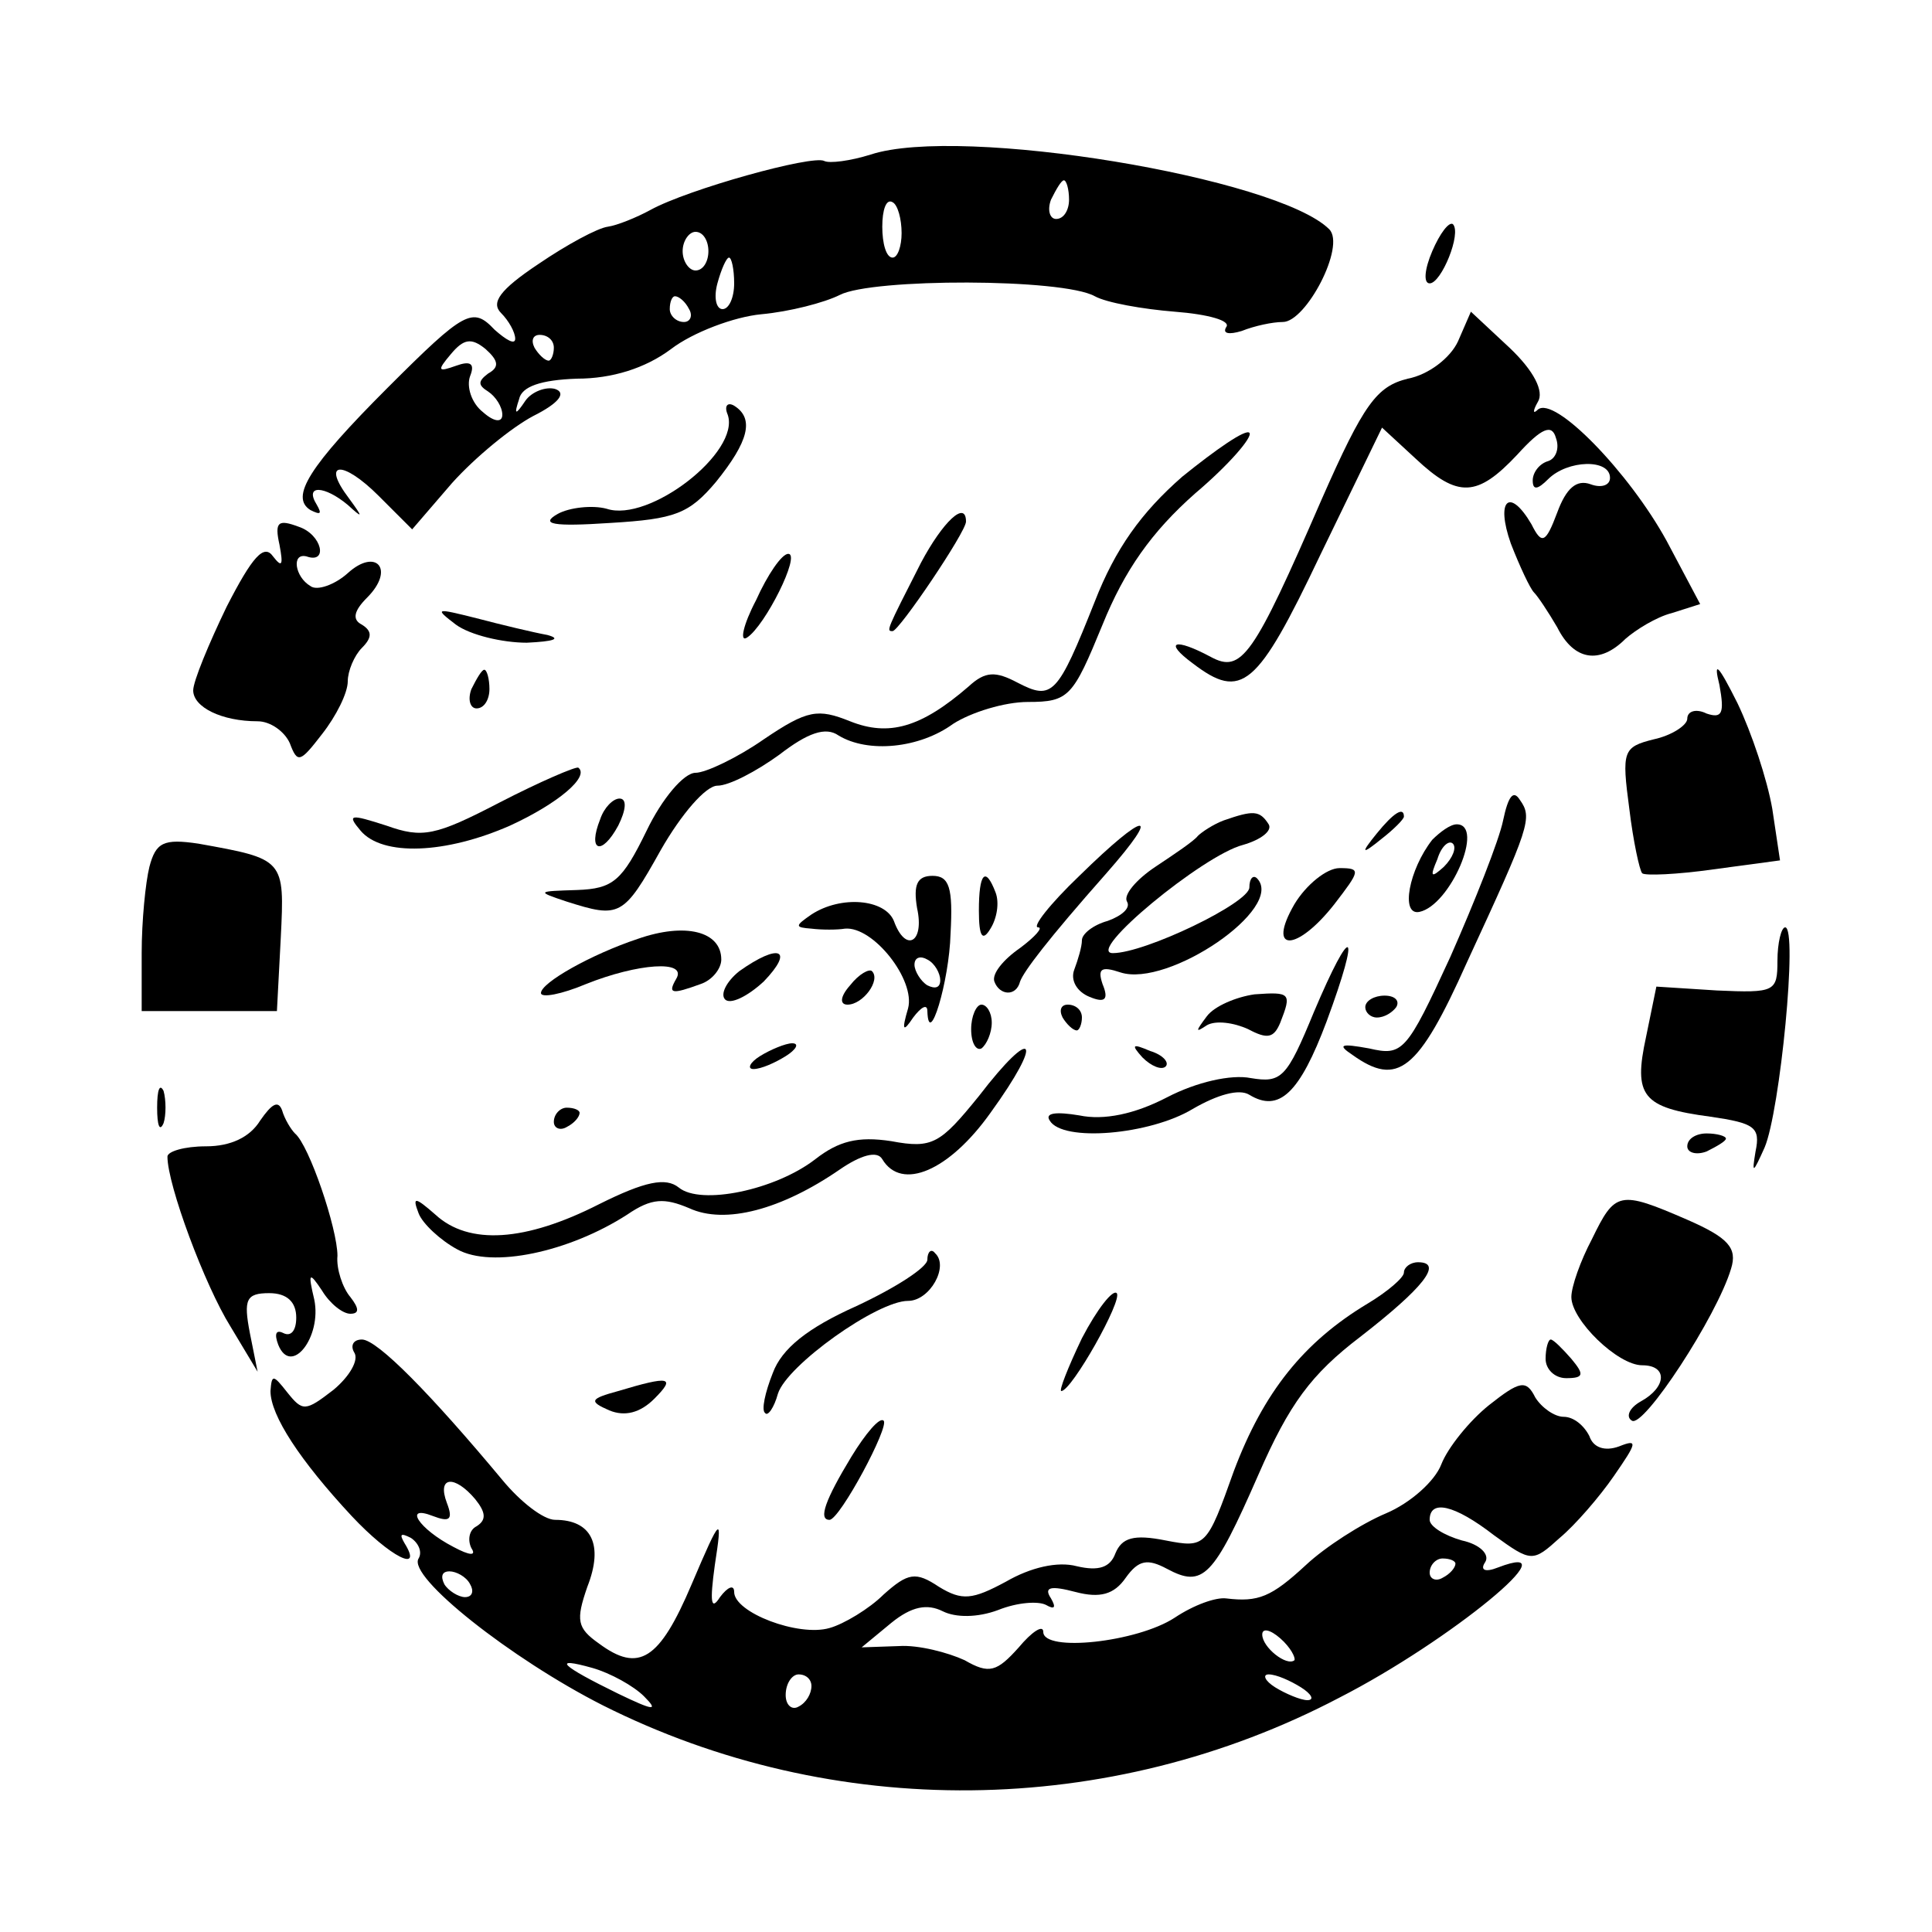 <?xml version="1.0" standalone="no"?>
<!DOCTYPE svg PUBLIC "-//W3C//DTD SVG 20010904//EN"
 "http://www.w3.org/TR/2001/REC-SVG-20010904/DTD/svg10.dtd">
<svg version="1.0" xmlns="http://www.w3.org/2000/svg"
 width="150pt" height="150pt" viewBox="0 0 150 150"
 preserveAspectRatio="xMidYMid meet">
<g transform="translate(0,150) scale(0.1,-0.1)"
fill="#000000" stroke="none">
<path d="M676 1380 c-16 -5 -32 -7 -36 -5 -9 5 -106 -22 -135 -38 -11 -6 -26
-12 -33 -13 -8 -1 -32 -14 -54 -29 -30 -20 -37 -30 -29 -38 6 -6 11 -15 11
-20 0 -5 -7 -1 -16 7 -17 18 -23 15 -83 -45 -61 -61 -76 -85 -60 -95 8 -4 9
-3 5 4 -10 16 6 15 24 0 12 -11 12 -10 1 5 -22 29 -5 30 23 2 l26 -26 31 36
c18 20 46 43 63 52 20 10 26 18 17 21 -7 2 -18 -2 -23 -9 -8 -12 -9 -11 -5 1
2 10 17 15 45 16 27 0 53 8 73 23 17 13 49 25 70 27 22 2 49 9 61 15 25 13
173 13 198 -1 9 -5 37 -10 62 -12 26 -2 44 -7 40 -12 -3 -5 2 -6 12 -3 10 4
24 7 32 7 18 0 49 59 36 72 -40 40 -286 81 -356 58z m154 -35 c0 -8 -4 -15
-10 -15 -5 0 -7 7 -4 15 4 8 8 15 10 15 2 0 4 -7 4 -15z m-130 -26 c0 -10 -3
-19 -7 -19 -5 0 -8 11 -8 24 0 13 3 22 8 19 4 -2 7 -13 7 -24z m-150 -14 c0
-8 -4 -15 -10 -15 -5 0 -10 7 -10 15 0 8 5 15 10 15 6 0 10 -7 10 -15z m20
-25 c0 -11 -4 -20 -9 -20 -5 0 -7 9 -4 20 3 11 7 20 9 20 2 0 4 -9 4 -20z
m-35 -20 c3 -5 1 -10 -4 -10 -6 0 -11 5 -11 10 0 6 2 10 4 10 3 0 8 -4 11 -10z
m-156 -50 c-8 -6 -8 -9 0 -14 6 -4 11 -12 11 -18 0 -6 -6 -6 -15 2 -9 7 -13
20 -10 28 4 10 0 12 -11 8 -14 -5 -15 -4 -4 9 10 12 16 13 27 4 10 -9 11 -14
2 -19z m51 20 c0 -5 -2 -10 -4 -10 -3 0 -8 5 -11 10 -3 6 -1 10 4 10 6 0 11
-4 11 -10z"/>
<path d="M1112 1305 c-6 -14 -7 -25 -2 -25 9 0 25 39 18 46 -3 2 -10 -7 -16
-21z"/>
<path d="M1132 1235 c-6 -13 -23 -26 -39 -29 -24 -6 -34 -19 -67 -94 -53 -122
-62 -135 -86 -122 -28 15 -37 12 -14 -5 38 -29 50 -19 99 84 l48 99 26 -24
c33 -31 48 -30 79 3 19 21 27 24 30 13 3 -8 0 -16 -6 -18 -7 -2 -12 -9 -12
-15 0 -8 4 -7 12 1 15 15 48 16 48 1 0 -6 -7 -8 -15 -5 -11 4 -19 -3 -26 -22
-9 -24 -12 -25 -20 -9 -17 29 -28 19 -16 -15 7 -18 15 -35 18 -38 3 -3 11 -15
18 -27 13 -26 33 -29 53 -9 8 7 24 17 36 20 l22 7 -26 49 c-29 53 -87 113
-100 102 -4 -4 -4 -1 0 6 5 8 -3 24 -22 42 l-30 28 -10 -23z"/>
<path d="M565 1178 c10 -29 -61 -84 -94 -73 -11 3 -29 1 -38 -4 -14 -8 -4 -10
41 -7 50 3 61 7 82 32 25 31 30 49 14 59 -5 3 -8 0 -5 -7z"/>
<path d="M918 1130 c-32 -28 -52 -56 -68 -97 -29 -73 -33 -77 -60 -63 -17 9
-25 9 -38 -3 -37 -32 -62 -39 -92 -27 -25 10 -33 9 -67 -14 -20 -14 -45 -26
-53 -26 -9 0 -26 -20 -38 -45 -19 -39 -26 -45 -54 -46 -31 -1 -32 -1 -8 -9 41
-13 44 -12 73 40 16 28 35 50 44 50 9 0 30 11 48 24 22 17 36 22 46 15 23 -14
63 -10 89 9 14 9 40 17 58 17 32 0 35 4 58 60 17 42 38 72 72 102 26 22 45 44
42 47 -3 3 -26 -13 -52 -34z"/>
<path d="M217 1077 c3 -16 2 -18 -5 -9 -7 10 -16 0 -36 -39 -14 -29 -26 -58
-26 -65 0 -13 22 -24 50 -24 10 0 21 -8 25 -17 6 -16 8 -15 25 7 11 14 20 32
20 41 0 8 5 20 11 26 8 8 8 13 0 18 -8 4 -6 11 4 21 22 22 7 39 -15 19 -10 -9
-24 -14 -29 -10 -12 7 -15 26 -3 23 17 -6 12 17 -6 23 -16 6 -19 4 -15 -14z"/>
<path d="M715 1063 c-27 -53 -27 -53 -22 -53 5 0 57 77 57 85 0 17 -18 0 -35
-32z"/>
<path d="M587 1034 c-10 -19 -13 -33 -7 -29 14 9 42 65 32 65 -5 0 -16 -16
-25 -36z"/>
<path d="M354 1015 c11 -8 36 -14 55 -14 21 1 27 3 16 6 -11 2 -36 8 -55 13
-32 8 -33 8 -16 -5z"/>
<path d="M1335 968 c4 -22 2 -26 -10 -22 -8 4 -15 2 -15 -4 0 -5 -12 -13 -26
-16 -24 -6 -25 -9 -19 -54 3 -25 8 -48 10 -50 2 -2 27 -1 55 3 l52 7 -6 40
c-4 23 -16 59 -27 82 -15 30 -19 34 -14 14z"/>
<path d="M366 965 c-3 -8 -1 -15 4 -15 6 0 10 7 10 15 0 8 -2 15 -4 15 -2 0
-6 -7 -10 -15z"/>
<path d="M388 877 c-50 -26 -60 -28 -88 -18 -28 9 -31 9 -20 -4 17 -20 66 -18
116 4 37 17 62 38 53 45 -2 1 -30 -11 -61 -27z"/>
<path d="M1167 863 c-3 -15 -22 -63 -41 -106 -34 -74 -37 -77 -63 -71 -22 4
-25 3 -13 -5 35 -25 51 -13 89 72 49 106 51 112 41 126 -5 8 -9 3 -13 -16z"/>
<path d="M466 864 c-10 -25 1 -29 14 -5 6 12 7 21 1 21 -5 0 -12 -7 -15 -16z"/>
<path d="M950 863 c-8 -3 -17 -9 -20 -12 -3 -4 -18 -14 -33 -24 -15 -10 -25
-22 -22 -27 3 -5 -4 -11 -15 -15 -11 -3 -20 -10 -20 -15 0 -5 -3 -15 -6 -23
-3 -8 2 -17 12 -21 12 -5 15 -2 10 10 -4 12 -1 14 14 9 37 -12 128 50 106 73
-3 3 -6 0 -6 -7 0 -12 -81 -51 -106 -51 -22 0 70 76 101 84 14 4 23 11 20 16
-7 11 -12 11 -35 3z"/>
<path d="M1069 853 c-13 -16 -12 -17 4 -4 9 7 17 15 17 17 0 8 -8 3 -21 -13z"/>
<path d="M838 820 c-23 -22 -37 -40 -32 -40 4 0 -2 -7 -14 -16 -13 -9 -22 -20
-20 -26 4 -11 17 -12 20 0 3 8 21 32 67 84 44 50 31 49 -21 -2z"/>
<path d="M1112 848 c-18 -23 -25 -59 -10 -56 24 5 51 68 29 68 -5 0 -13 -6
-19 -12z m9 -21 c-10 -9 -11 -8 -5 6 3 10 9 15 12 12 3 -3 0 -11 -7 -18z"/>
<path d="M116 827 c-3 -12 -6 -42 -6 -67 l0 -45 53 0 52 0 3 57 c3 61 3 61
-64 73 -27 4 -33 1 -38 -18z"/>
<path d="M1005 798 c-22 -38 2 -37 31 0 20 26 21 28 4 28 -10 0 -26 -13 -35
-28z"/>
<path d="M712 795 c6 -27 -9 -35 -18 -10 -7 17 -41 20 -64 5 -13 -9 -13 -10 0
-11 8 -1 20 -1 26 0 22 2 55 -40 49 -62 -5 -17 -4 -19 4 -7 6 8 11 11 11 5 1
-30 17 23 18 60 2 36 -1 45 -14 45 -12 0 -15 -7 -12 -25z m18 -56 c0 -6 -4 -7
-10 -4 -5 3 -10 11 -10 16 0 6 5 7 10 4 6 -3 10 -11 10 -16z"/>
<path d="M760 793 c0 -21 3 -24 9 -14 5 8 7 20 4 28 -8 21 -13 15 -13 -14z"/>
<path d="M495 771 c-36 -12 -75 -34 -75 -42 0 -4 16 -1 35 7 40 16 79 19 70 4
-7 -12 -3 -12 19 -4 9 3 16 12 16 19 0 22 -28 29 -65 16z"/>
<path d="M1380 754 c0 -24 -2 -25 -47 -23 l-47 3 -8 -39 c-10 -46 -3 -55 50
-62 34 -5 39 -8 35 -27 -3 -18 -2 -17 7 3 12 28 26 171 16 171 -3 0 -6 -12 -6
-26z"/>
<path d="M1020 714 c-21 -51 -25 -55 -49 -51 -15 3 -42 -3 -65 -15 -25 -13
-49 -18 -68 -14 -18 3 -27 2 -23 -4 10 -17 78 -11 111 9 19 11 36 16 44 11 23
-14 39 1 60 57 27 73 20 78 -10 7z"/>
<path d="M574 746 c-10 -8 -15 -18 -11 -22 4 -4 17 2 30 14 24 25 12 30 -19 8z"/>
<path d="M660 735 c-8 -9 -8 -15 -2 -15 12 0 26 19 19 26 -2 2 -10 -2 -17 -11z"/>
<path d="M937 711 c-9 -12 -9 -13 0 -7 7 4 21 2 32 -3 15 -8 20 -7 25 5 9 23
8 24 -20 22 -14 -2 -31 -9 -37 -17z"/>
<path d="M1060 718 c0 -4 4 -8 9 -8 6 0 12 4 15 8 3 5 -1 9 -9 9 -8 0 -15 -4
-15 -9z"/>
<path d="M754 701 c0 -11 4 -17 8 -15 4 3 8 12 8 20 0 8 -4 14 -8 14 -4 0 -8
-9 -8 -19z"/>
<path d="M825 710 c3 -5 8 -10 11 -10 2 0 4 5 4 10 0 6 -5 10 -11 10 -5 0 -7
-4 -4 -10z"/>
<path d="M590 680 c-8 -5 -10 -10 -5 -10 6 0 17 5 25 10 8 5 11 10 5 10 -5 0
-17 -5 -25 -10z"/>
<path d="M760 649 c-30 -37 -36 -41 -68 -35 -26 4 -41 0 -59 -14 -31 -24 -89
-36 -106 -22 -10 8 -26 5 -62 -13 -57 -29 -101 -32 -127 -8 -16 14 -18 14 -13
1 3 -8 17 -21 30 -28 27 -15 87 -2 132 27 19 13 29 13 48 5 28 -13 72 -1 117
30 16 11 29 15 33 8 15 -25 52 -9 84 36 42 58 34 69 -9 13z"/>
<path d="M887 679 c7 -7 15 -10 18 -7 3 3 -2 9 -12 12 -14 6 -15 5 -6 -5z"/>
<path d="M122 640 c0 -14 2 -19 5 -12 2 6 2 18 0 25 -3 6 -5 1 -5 -13z"/>
<path d="M202 630 c-8 -13 -23 -20 -42 -20 -17 0 -30 -4 -30 -8 0 -22 29 -100
49 -132 l21 -35 -6 30 c-5 26 -3 31 15 31 14 0 21 -7 21 -19 0 -10 -4 -15 -10
-12 -6 3 -7 -1 -4 -9 10 -25 34 6 28 35 -5 21 -4 22 6 7 6 -10 16 -18 22 -18
7 0 7 4 0 13 -6 7 -11 22 -10 32 0 21 -22 86 -33 95 -3 3 -8 11 -10 18 -3 8
-8 5 -17 -8z"/>
<path d="M430 629 c0 -5 5 -7 10 -4 6 3 10 8 10 11 0 2 -4 4 -10 4 -5 0 -10
-5 -10 -11z"/>
<path d="M1310 610 c0 -5 7 -7 15 -4 8 4 15 8 15 10 0 2 -7 4 -15 4 -8 0 -15
-4 -15 -10z"/>
<path d="M1236 538 c-9 -17 -16 -37 -16 -45 0 -18 36 -53 55 -53 20 0 19 -17
-1 -28 -9 -5 -12 -12 -7 -15 9 -6 66 81 77 118 5 16 -2 24 -34 38 -53 23 -56
22 -74 -15z"/>
<path d="M720 522 c0 -6 -25 -22 -55 -36 -38 -17 -58 -33 -65 -52 -6 -15 -9
-29 -6 -31 2 -3 7 4 10 15 7 22 77 72 101 72 17 0 32 27 21 37 -3 4 -6 1 -6
-5z"/>
<path d="M1090 512 c0 -4 -13 -15 -28 -24 -50 -30 -81 -69 -104 -130 -21 -59
-22 -60 -53 -54 -25 5 -34 2 -39 -10 -4 -11 -13 -14 -30 -10 -15 4 -36 -1 -55
-12 -26 -14 -34 -15 -52 -4 -18 12 -24 11 -43 -6 -11 -11 -31 -23 -42 -26 -24
-7 -74 12 -74 28 0 6 -5 4 -11 -4 -7 -11 -8 -4 -4 25 6 39 5 39 -18 -15 -25
-59 -41 -69 -72 -46 -17 12 -18 18 -9 44 13 33 3 52 -25 52 -9 0 -27 14 -41
31 -55 66 -97 109 -109 109 -7 0 -9 -5 -6 -10 4 -6 -4 -19 -16 -29 -22 -17
-24 -17 -36 -2 -11 14 -12 14 -13 1 0 -19 23 -54 63 -97 30 -32 56 -45 41 -21
-4 7 -3 8 5 4 6 -4 9 -11 6 -16 -9 -14 72 -78 143 -114 179 -90 393 -88 572 6
86 44 183 124 123 101 -10 -4 -14 -2 -10 4 4 6 -4 14 -18 17 -14 4 -25 11 -25
16 0 16 19 12 50 -12 29 -21 30 -21 51 -2 12 10 31 32 42 48 18 26 19 29 4 23
-11 -4 -20 -1 -23 8 -4 8 -12 15 -20 15 -7 0 -17 7 -22 15 -7 14 -12 13 -36
-6 -15 -12 -32 -33 -37 -46 -5 -13 -24 -30 -43 -38 -19 -8 -47 -26 -62 -40
-27 -25 -37 -29 -62 -26 -8 1 -25 -5 -40 -15 -29 -19 -102 -27 -102 -11 0 6
-9 0 -19 -12 -17 -19 -23 -21 -42 -10 -13 6 -36 12 -51 11 l-29 -1 23 19 c16
13 28 15 40 9 10 -5 27 -5 43 1 15 6 31 7 37 4 7 -4 8 -2 4 5 -6 9 0 10 19 5
19 -5 30 -2 39 11 10 14 17 15 32 7 28 -15 36 -7 71 73 24 55 41 78 79 107 49
38 65 58 45 58 -6 0 -11 -4 -11 -8z m-721 -176 c8 -10 9 -16 1 -21 -6 -3 -7
-11 -4 -17 4 -6 -1 -6 -14 1 -27 14 -39 33 -16 24 13 -5 16 -3 11 10 -8 21 6
22 22 3z m761 -50 c0 -3 -4 -8 -10 -11 -5 -3 -10 -1 -10 4 0 6 5 11 10 11 6 0
10 -2 10 -4z m-765 -16 c3 -5 2 -10 -4 -10 -5 0 -13 5 -16 10 -3 6 -2 10 4 10
5 0 13 -4 16 -10z m640 -59 c-6 -5 -25 10 -25 20 0 5 6 4 14 -3 8 -7 12 -15
11 -17z m-505 -28 c12 -12 7 -11 -20 2 -45 22 -52 29 -20 20 14 -4 32 -14 40
-22z m130 8 c0 -6 -4 -13 -10 -16 -5 -3 -10 1 -10 9 0 9 5 16 10 16 6 0 10 -4
10 -9z m380 -1 c8 -5 11 -10 5 -10 -5 0 -17 5 -25 10 -8 5 -10 10 -5 10 6 0
17 -5 25 -10z"/>
<path d="M840 461 c-11 -23 -18 -41 -16 -41 8 0 48 71 43 76 -3 3 -15 -12 -27
-35z"/>
<path d="M1200 445 c0 -8 7 -15 16 -15 14 0 14 3 4 15 -7 8 -14 15 -16 15 -2
0 -4 -7 -4 -15z"/>
<path d="M480 420 c-22 -6 -23 -8 -7 -15 12 -5 24 -2 35 9 17 17 12 18 -28 6z"/>
<path d="M661 369 c-20 -33 -26 -49 -17 -49 8 0 47 73 42 77 -3 3 -14 -10 -25
-28z"/>
</g>
</svg>

